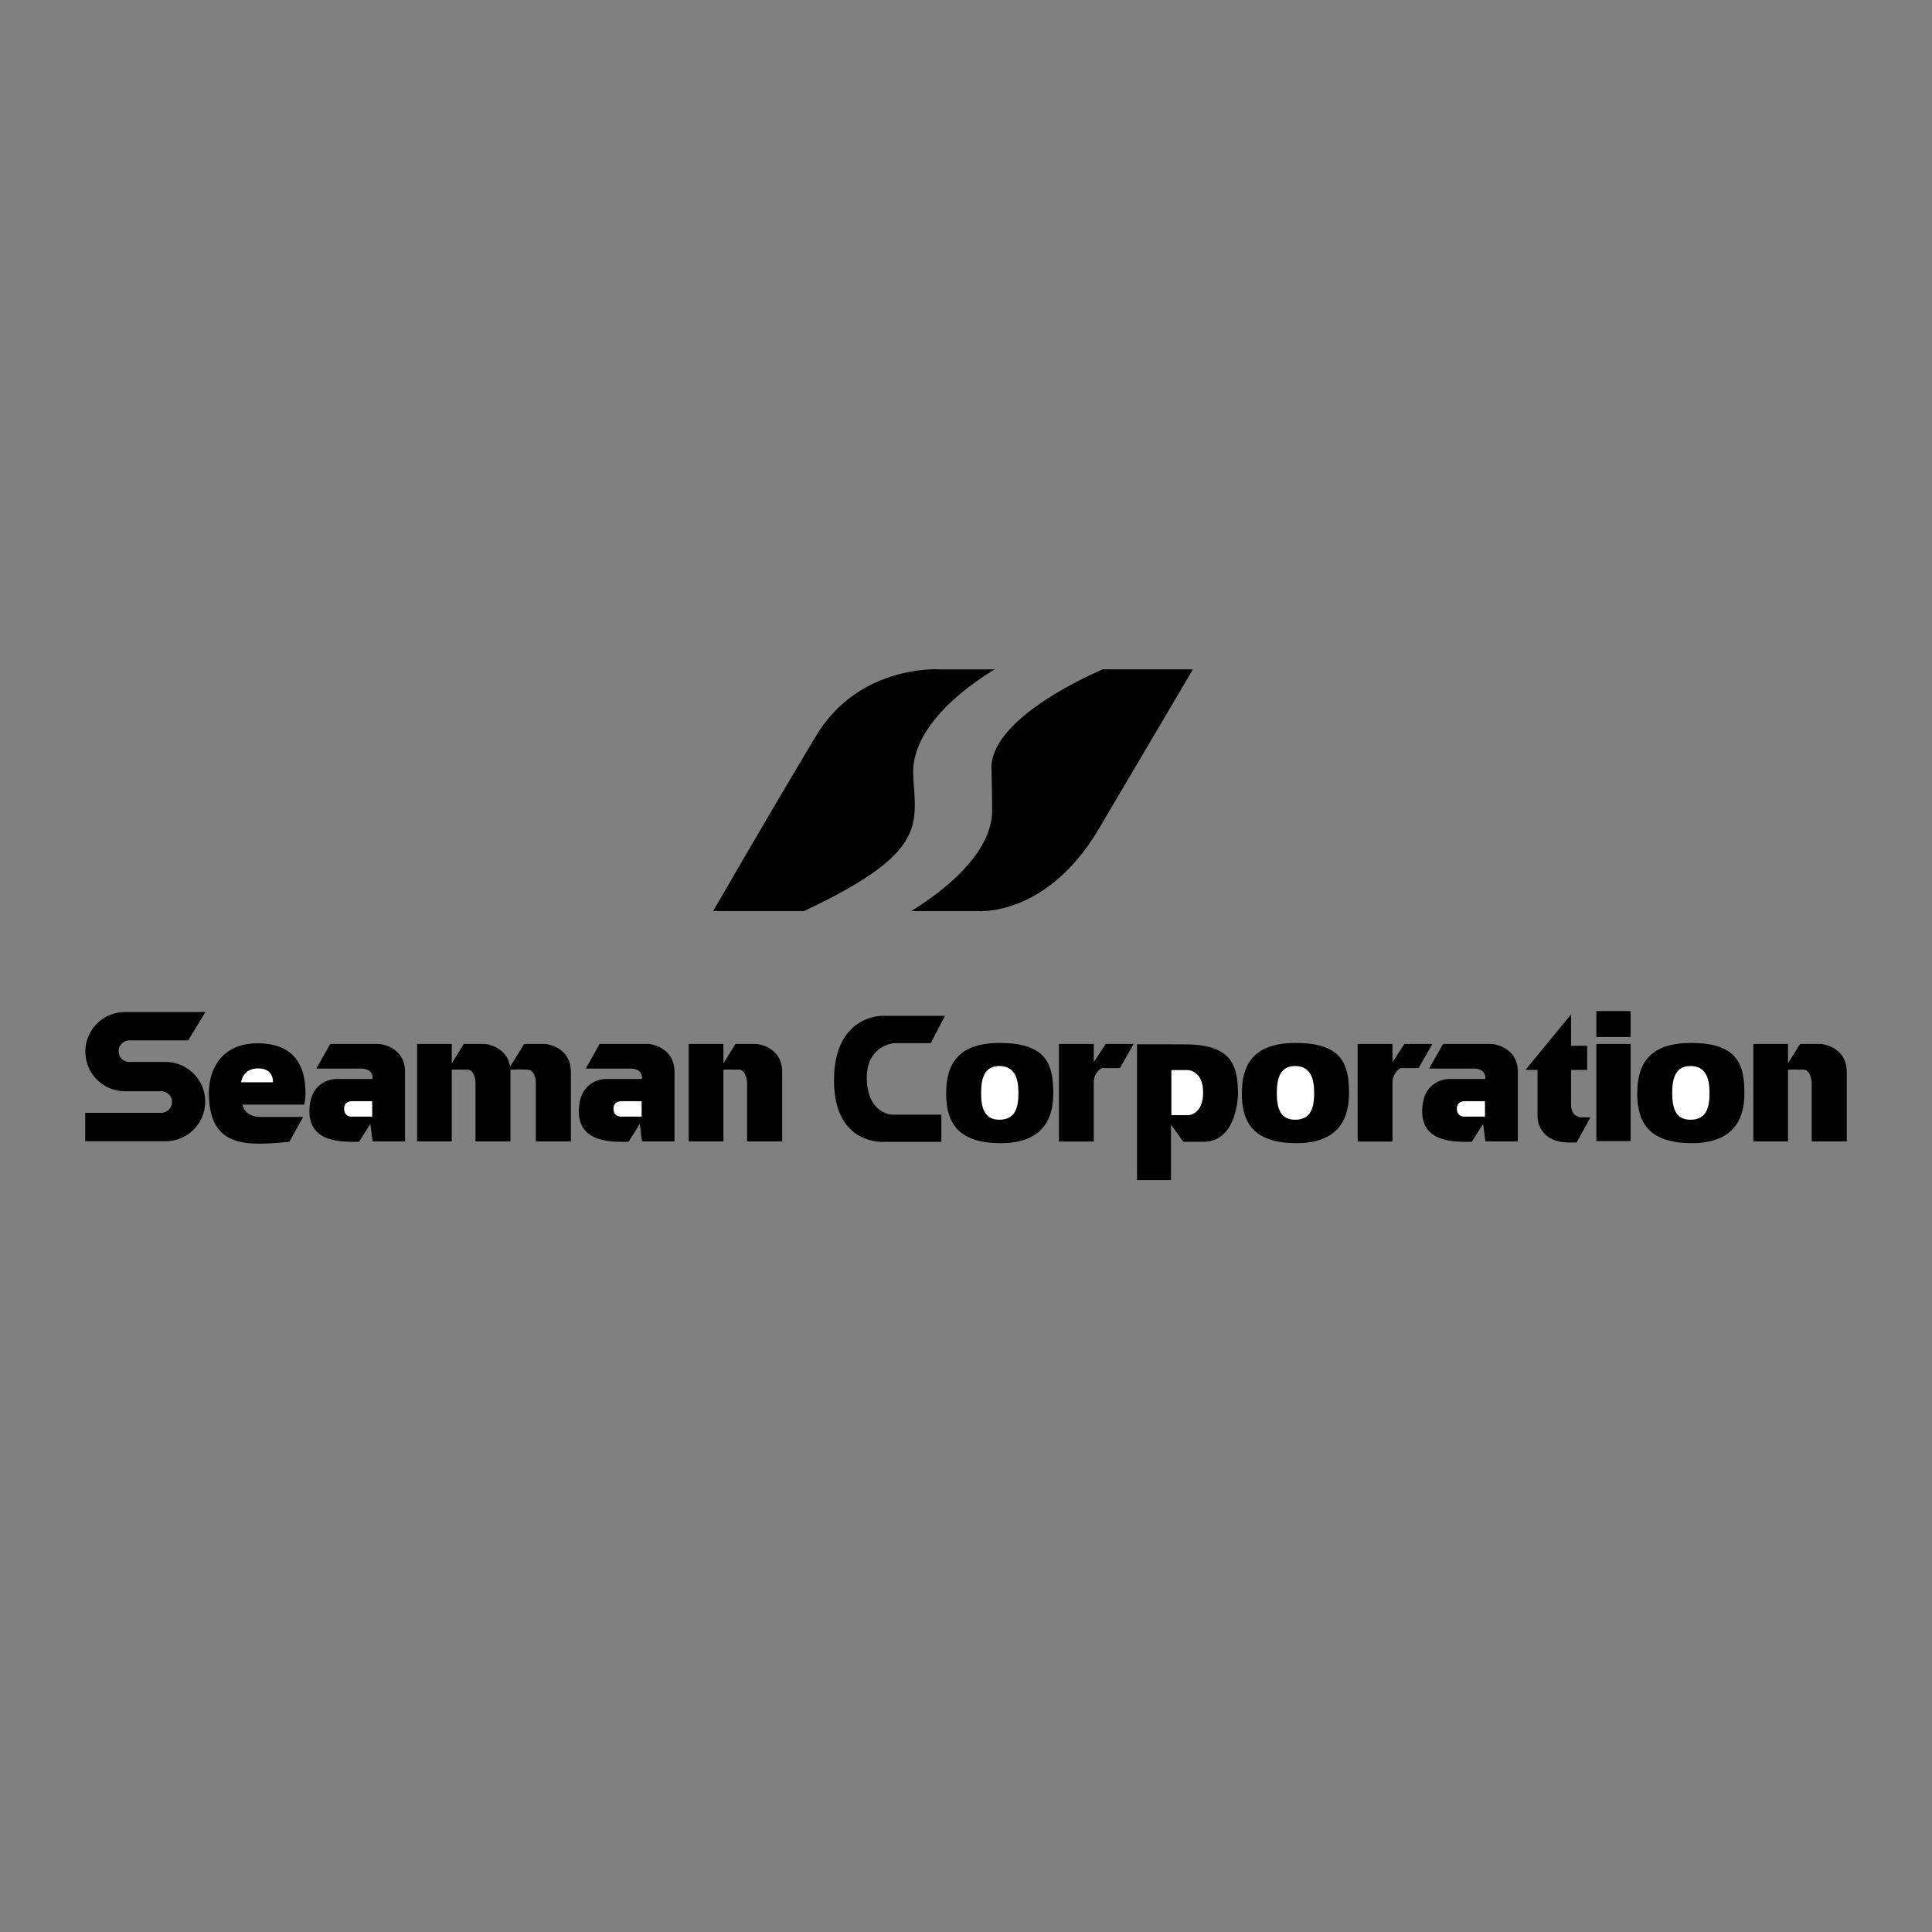 <svg xmlns="http://www.w3.org/2000/svg" width="2500" height="2500" viewBox="0 0 192.756 192.756"><rect x="0" y="0" width="192.756" height="192.756" fill="#808080" stroke="none"/><g fill-rule="evenodd" clip-rule="evenodd"><path fill="#fff" fill-opacity="0" d="M0 0h192.756v192.756H0V0z"/><path d="M91.115 77.274c-.227-5.217 6.456-9.495 8.141-10.49h-5.591s-7.94-.51-12.239 6.629-10.272 17.484-10.272 17.484h9.064c12.536-5.896 11.113-8.657 10.897-13.623zM110.018 66.784c-2.482 1.081-10.799 5.032-11.107 9.616 0 0 .072 2.403.072 4.517 0 2.259-1.496 5.869-8.063 9.98h6.606s6.92.655 12.166-8.305l9.324-15.809h-8.998v.001zM16.521 105.955h-3.607a1.074 1.074 0 0 1-1.082-1.07c0-.598.484-1.082 1.082-1.082h5.862l1.712-2.832H12.47a3.951 3.951 0 1 0 0 7.904h3.608c.597 0 1.082.475 1.082 1.072s-.484 1.082-1.082 1.082H8.504v2.832h8.017a3.953 3.953 0 1 0 0-7.906zM25.696 114.102c-2.759-.035-4.821-.959-4.851-4.957-.021-2.758 1.509-5.059 4.851-5.053 3.67.006 4.778 2.221 4.778 4.98 0 .391-.041.771-.118 1.137h-6.153s.146 1.23 1.821 1.23h4.226l-1.384 2.479c-.001 0-1.785.201-3.17.184z"/><path d="M24.057 107.98h3.169s.146-1.385-1.457-1.385c-1.602.001-1.712 1.385-1.712 1.385z" fill="#fff"/><path d="M37.862 104.156h-4.917l-1.384 2.457h4.443c1.312 0 1.166 1.002 1.166 1.002v.037h-3.679s-2.623 0-2.623 3.242c0 3.24 3.57 3.023 4.954 3.023l1.129-1.785.219 1.748h3.241v-6.922c.001-2.585-2.549-2.802-2.549-2.802z"/><path d="M37.134 109.865v1.539h-1.967s-.837.109-.837-.803c0-.801.837-.736.837-.736h1.967z" fill="#fff"/><path d="M64.744 104.156h-4.917l-1.384 2.457h4.444c1.312 0 1.166 1.002 1.166 1.002v.037h-3.679s-2.623 0-2.623 3.242c0 3.24 3.569 3.023 4.954 3.023l1.129-1.785.218 1.748h3.242v-6.922c-.001-2.585-2.55-2.802-2.55-2.802z"/><path d="M64.015 109.865v1.539h-1.967s-.838.109-.838-.803c0-.801.838-.736.838-.736h1.967z" fill="#fff"/><path d="M148.885 104.156h-4.918l-1.385 2.457h4.443c1.312 0 1.166 1.002 1.166 1.002v.037h-3.678s-2.623 0-2.623 3.242c0 3.24 3.57 3.023 4.953 3.023l1.129-1.785.219 1.748h3.242v-6.922c.001-2.585-2.548-2.802-2.548-2.802z"/><path d="M148.156 109.865v1.539h-1.967s-.838.109-.838-.803c0-.801.838-.736.838-.736h1.967z" fill="#fff"/><path d="M54.411 104.156h-2.113l-1.404 2.266c-.326-2.076-2.505-2.266-2.505-2.266h-2.113l-1.202 1.939v-1.939h-3.46v9.725h3.46v-7.162c.32-.004.838-.016 1.566 0 .768.018.8 1.262.8 1.262v5.9h3.49s.005-7.08 0-7.16c.285-.006.903-.035 1.731 0 .768.031.8 1.26.8 1.26v5.9h3.498v-6.922c.002-2.586-2.548-2.803-2.548-2.803zM75.489 104.156h-2.113l-1.202 1.939v-1.939h-3.46v9.725h3.46v-7.162c.32-.004.836-.018 1.566 0 .716.018.8 1.262.8 1.262v5.9h3.498v-6.922c.001-2.586-2.549-2.803-2.549-2.803zM181.703 104.156h-2.113l-1.201 1.939v-1.939h-3.461v9.725h3.461v-7.162c.32-.004.836-.02 1.566 0 .715.02.799 1.262.799 1.262v5.9h3.498v-6.922c0-2.586-2.549-2.803-2.549-2.803zM99.744 114.055c4.092.033 5.344-2.215 5.344-4.945s-.523-5.064-5.344-5.055c-4.348.008-5.345 2.324-5.345 5.055s1.034 4.908 5.345 4.945z"/><path d="M99.711 111.715c1.582-.004 1.9-1.199 1.9-2.68 0-1.479-.391-2.672-1.9-2.678-1.475-.006-1.826 1.199-1.826 2.678 0 1.481.316 2.684 1.826 2.68z" fill="#fff"/><path d="M129.248 114.055c4.092.033 5.344-2.215 5.344-4.945s-.523-5.064-5.344-5.055c-4.348.008-5.346 2.324-5.346 5.055s1.036 4.908 5.346 4.945z"/><path d="M129.215 111.715c1.582-.004 1.9-1.199 1.9-2.68 0-1.479-.391-2.672-1.9-2.678-1.475-.006-1.826 1.199-1.826 2.678 0 1.481.316 2.684 1.826 2.68z" fill="#fff"/><path d="M168.695 114.055c4.092.033 5.344-2.215 5.344-4.945s-.523-5.064-5.344-5.055c-4.348.008-5.346 2.324-5.346 5.055s1.036 4.908 5.346 4.945z"/><path d="M168.662 111.715c1.584-.004 1.9-1.199 1.9-2.68 0-1.479-.391-2.672-1.9-2.678-1.473-.006-1.826 1.199-1.826 2.678 0 1.481.316 2.684 1.826 2.68z" fill="#fff"/><path d="M162.689 113.844v-9.688h-3.423v9.688h3.423zM162.689 103.463v-2.586h-3.423v2.586h3.423zM157.734 111.477s-.99-.037-.99-1.238v-3.496h1.609v-2.404h-1.609v-3.133l-4.545 5.537h1.201v4.734s0 2.514 3.205 2.514h.693l1.383-2.514h-.947zM140.117 104.156l-1.189 1.818v-1.818h-3.473v9.736h3.473v-5.879c-.006-.98.777-1.445.777-1.445h1.826l1.379-2.412h-2.793zM110.316 104.156l-1.191 1.818v-1.818h-3.473v9.736h3.473v-5.879c-.041-.945.777-1.445.777-1.445h1.826l1.379-2.412h-2.791zM94.284 101.35l-1.421 2.723h-3.679s-2.705.229-2.705 3.434 2.013 3.699 2.523 3.699h4.917v2.713h-5.682s-5.027.436-5.027-6.121c0-6.338 4.517-6.447 4.772-6.447l6.302-.001zM118.174 104.199l-1.344-.006v-.002h-3.387v13.551h3.387v-5.541l1.238 1.717h2.004c3.424 0 3.447-4.809 3.447-4.809-.048-2.73-.523-4.918-5.345-4.91z"/><path d="M116.867 106.76v4.498h1.711s1.457-.037 1.457-2.258c0-2.223-1.529-2.24-1.529-2.24h-1.639z" fill="#fff"/></g></svg>
